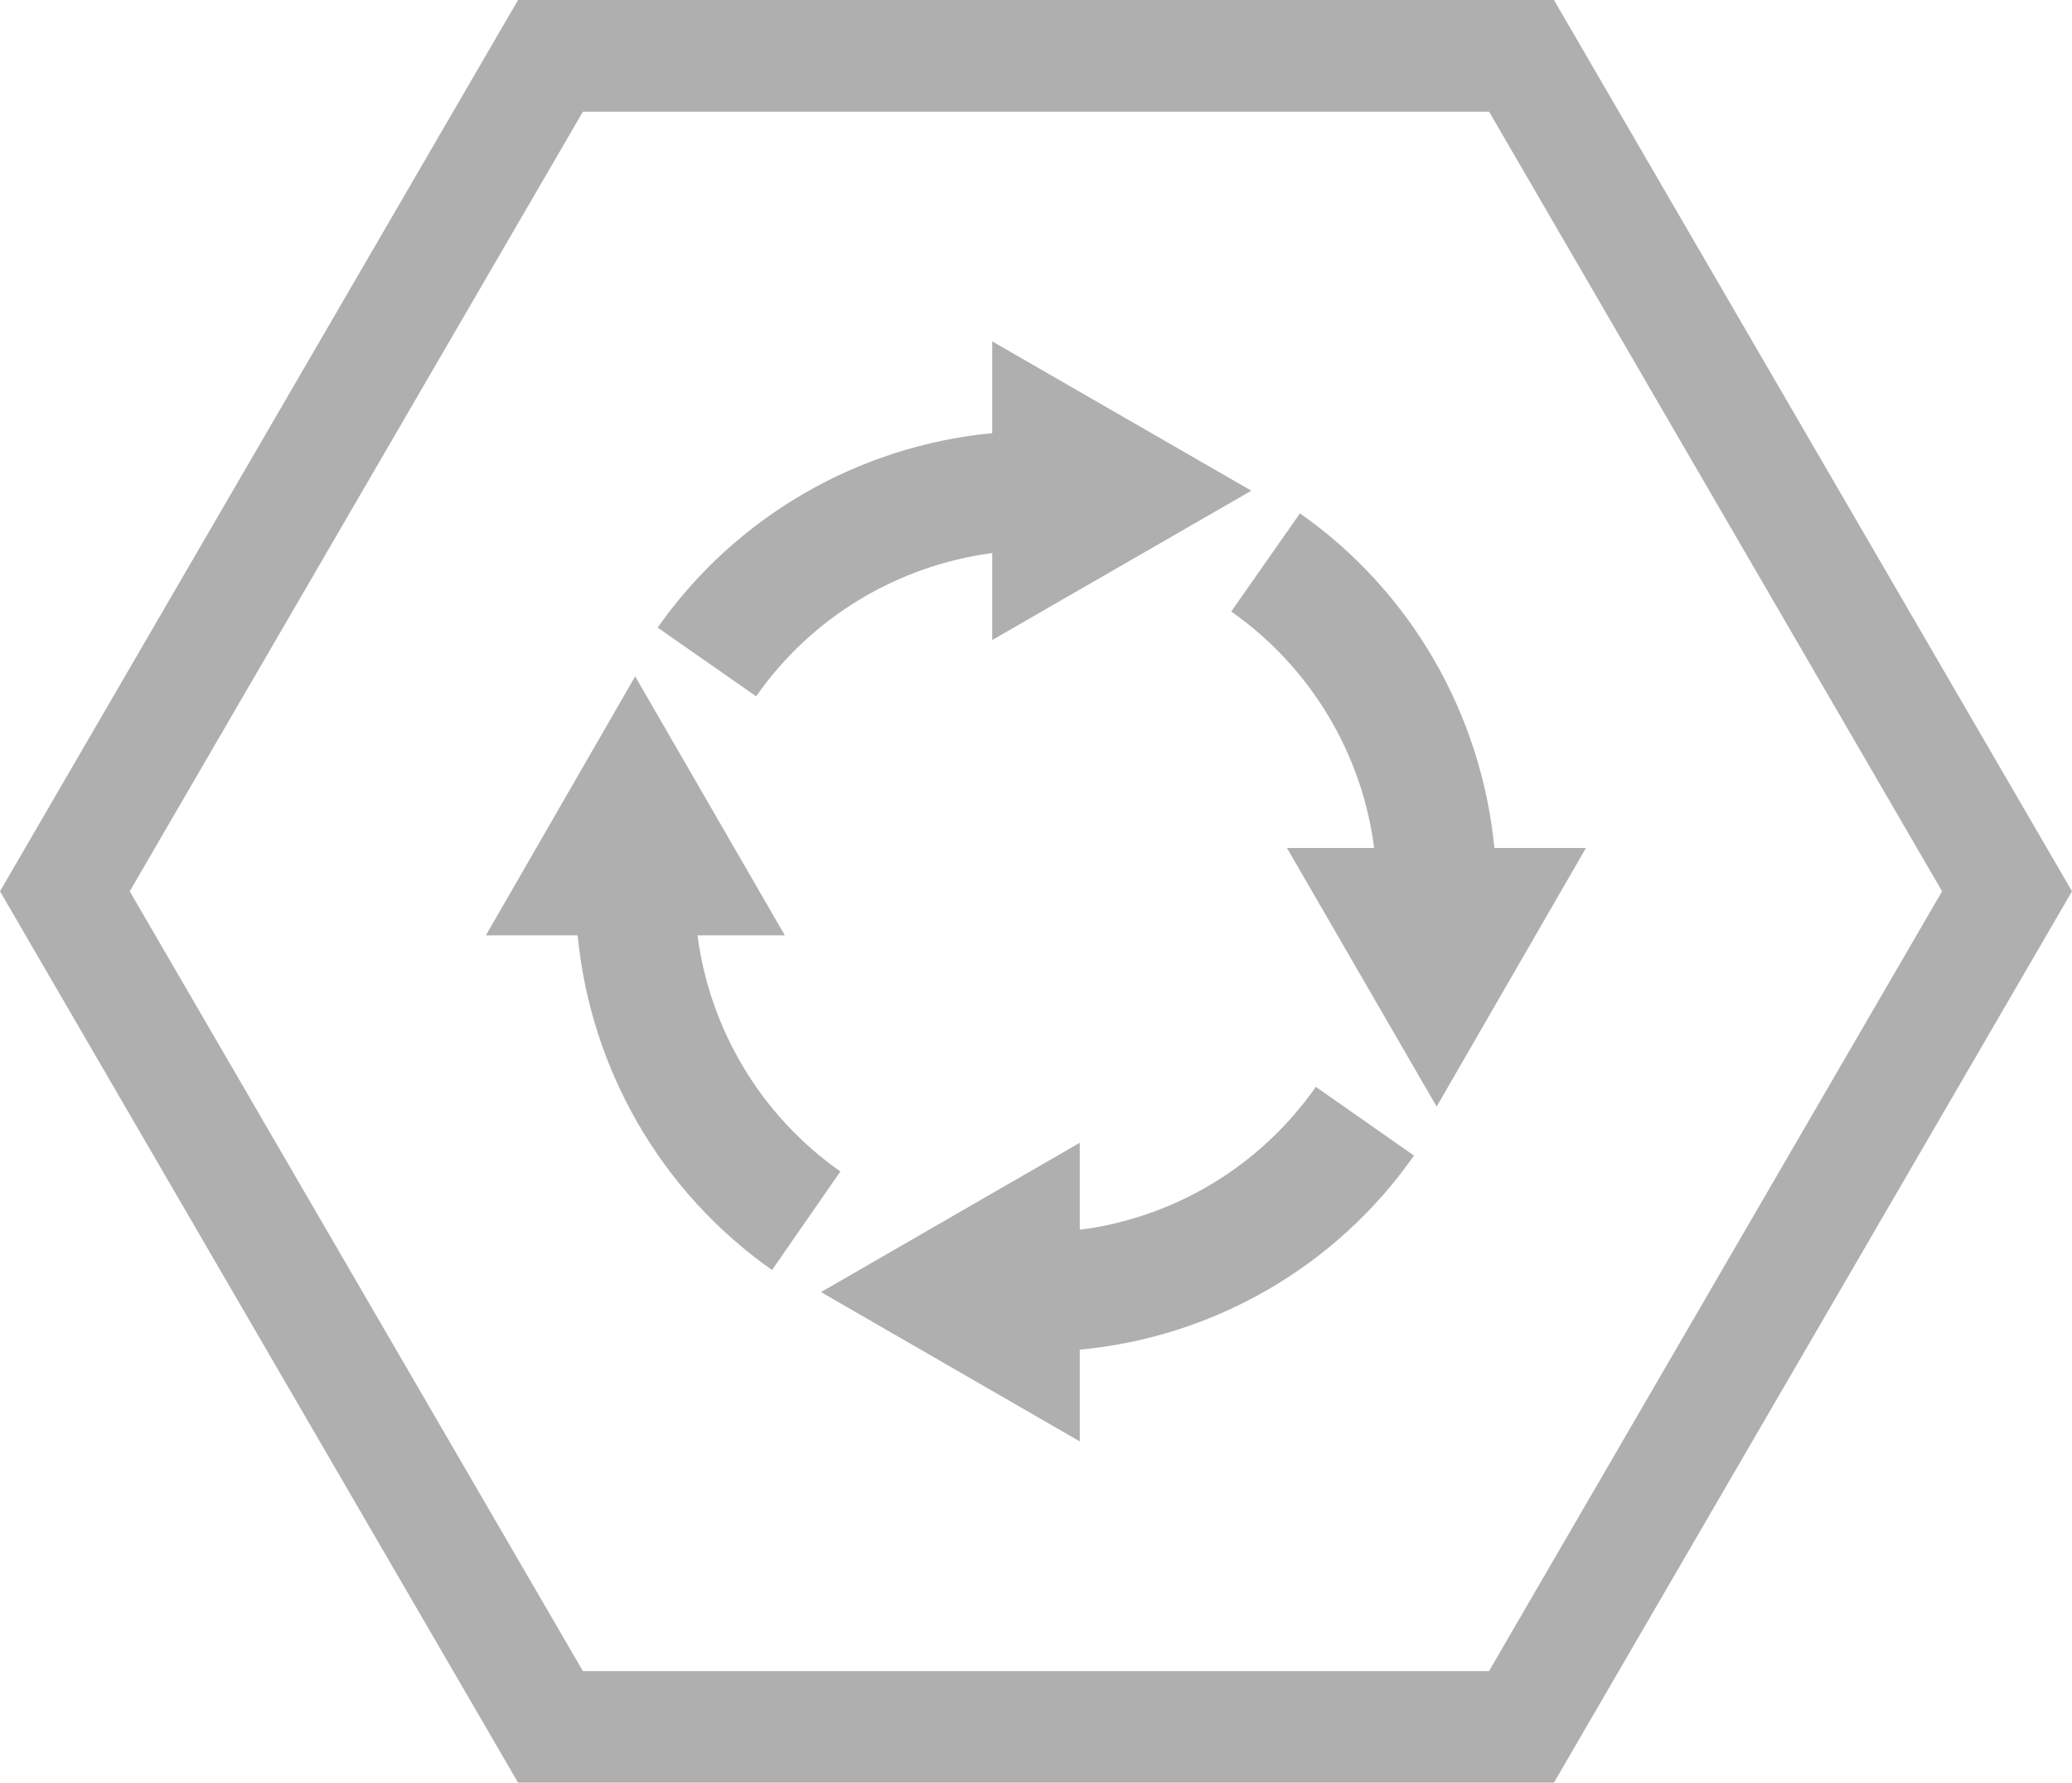<?xml version="1.0" encoding="UTF-8"?> <svg xmlns="http://www.w3.org/2000/svg" id="Layer_1" data-name="Layer 1" viewBox="0 0 113.39 97.55"><path d="M85.04,0H28.35L0,48.77l28.35,48.77h56.69l28.35-48.77L85.04,0ZM81.49,91.44H31.9L7.1,48.77,31.9,6.11h49.59l24.79,42.66-24.79,42.66Z" style="fill: #afafaf; stroke-width: 0px;"></path><path d="M41.38,38.1l-5.39-3.76c4.28-6.09,10.99-9.94,18.31-10.64v-5.02l14.18,8.17-14.18,8.17v-4.76c-5.17.69-9.88,3.49-12.92,7.84h0ZM38.17,51.18h4.78l-8.19-14.17-8.17,14.17h5.02c.71,7.31,4.55,14.04,10.64,18.31l3.74-5.39c-4.33-3.04-7.14-7.74-7.82-12.92h0ZM59.09,67.29v-4.76l-14.16,8.17,14.16,8.17v-5.02c7.31-.68,14.03-4.53,18.29-10.62l-5.37-3.76c-3.04,4.34-7.74,7.16-12.92,7.82h0ZM81.78,46.4c-.71-7.31-4.55-14.04-10.64-18.31l-3.76,5.37c4.33,3.04,7.16,7.76,7.82,12.94h-4.77l8.19,14.15,8.17-14.15h-5.02ZM81.78,46.4" style="fill: #afafaf; stroke-width: 0px;"></path></svg> 